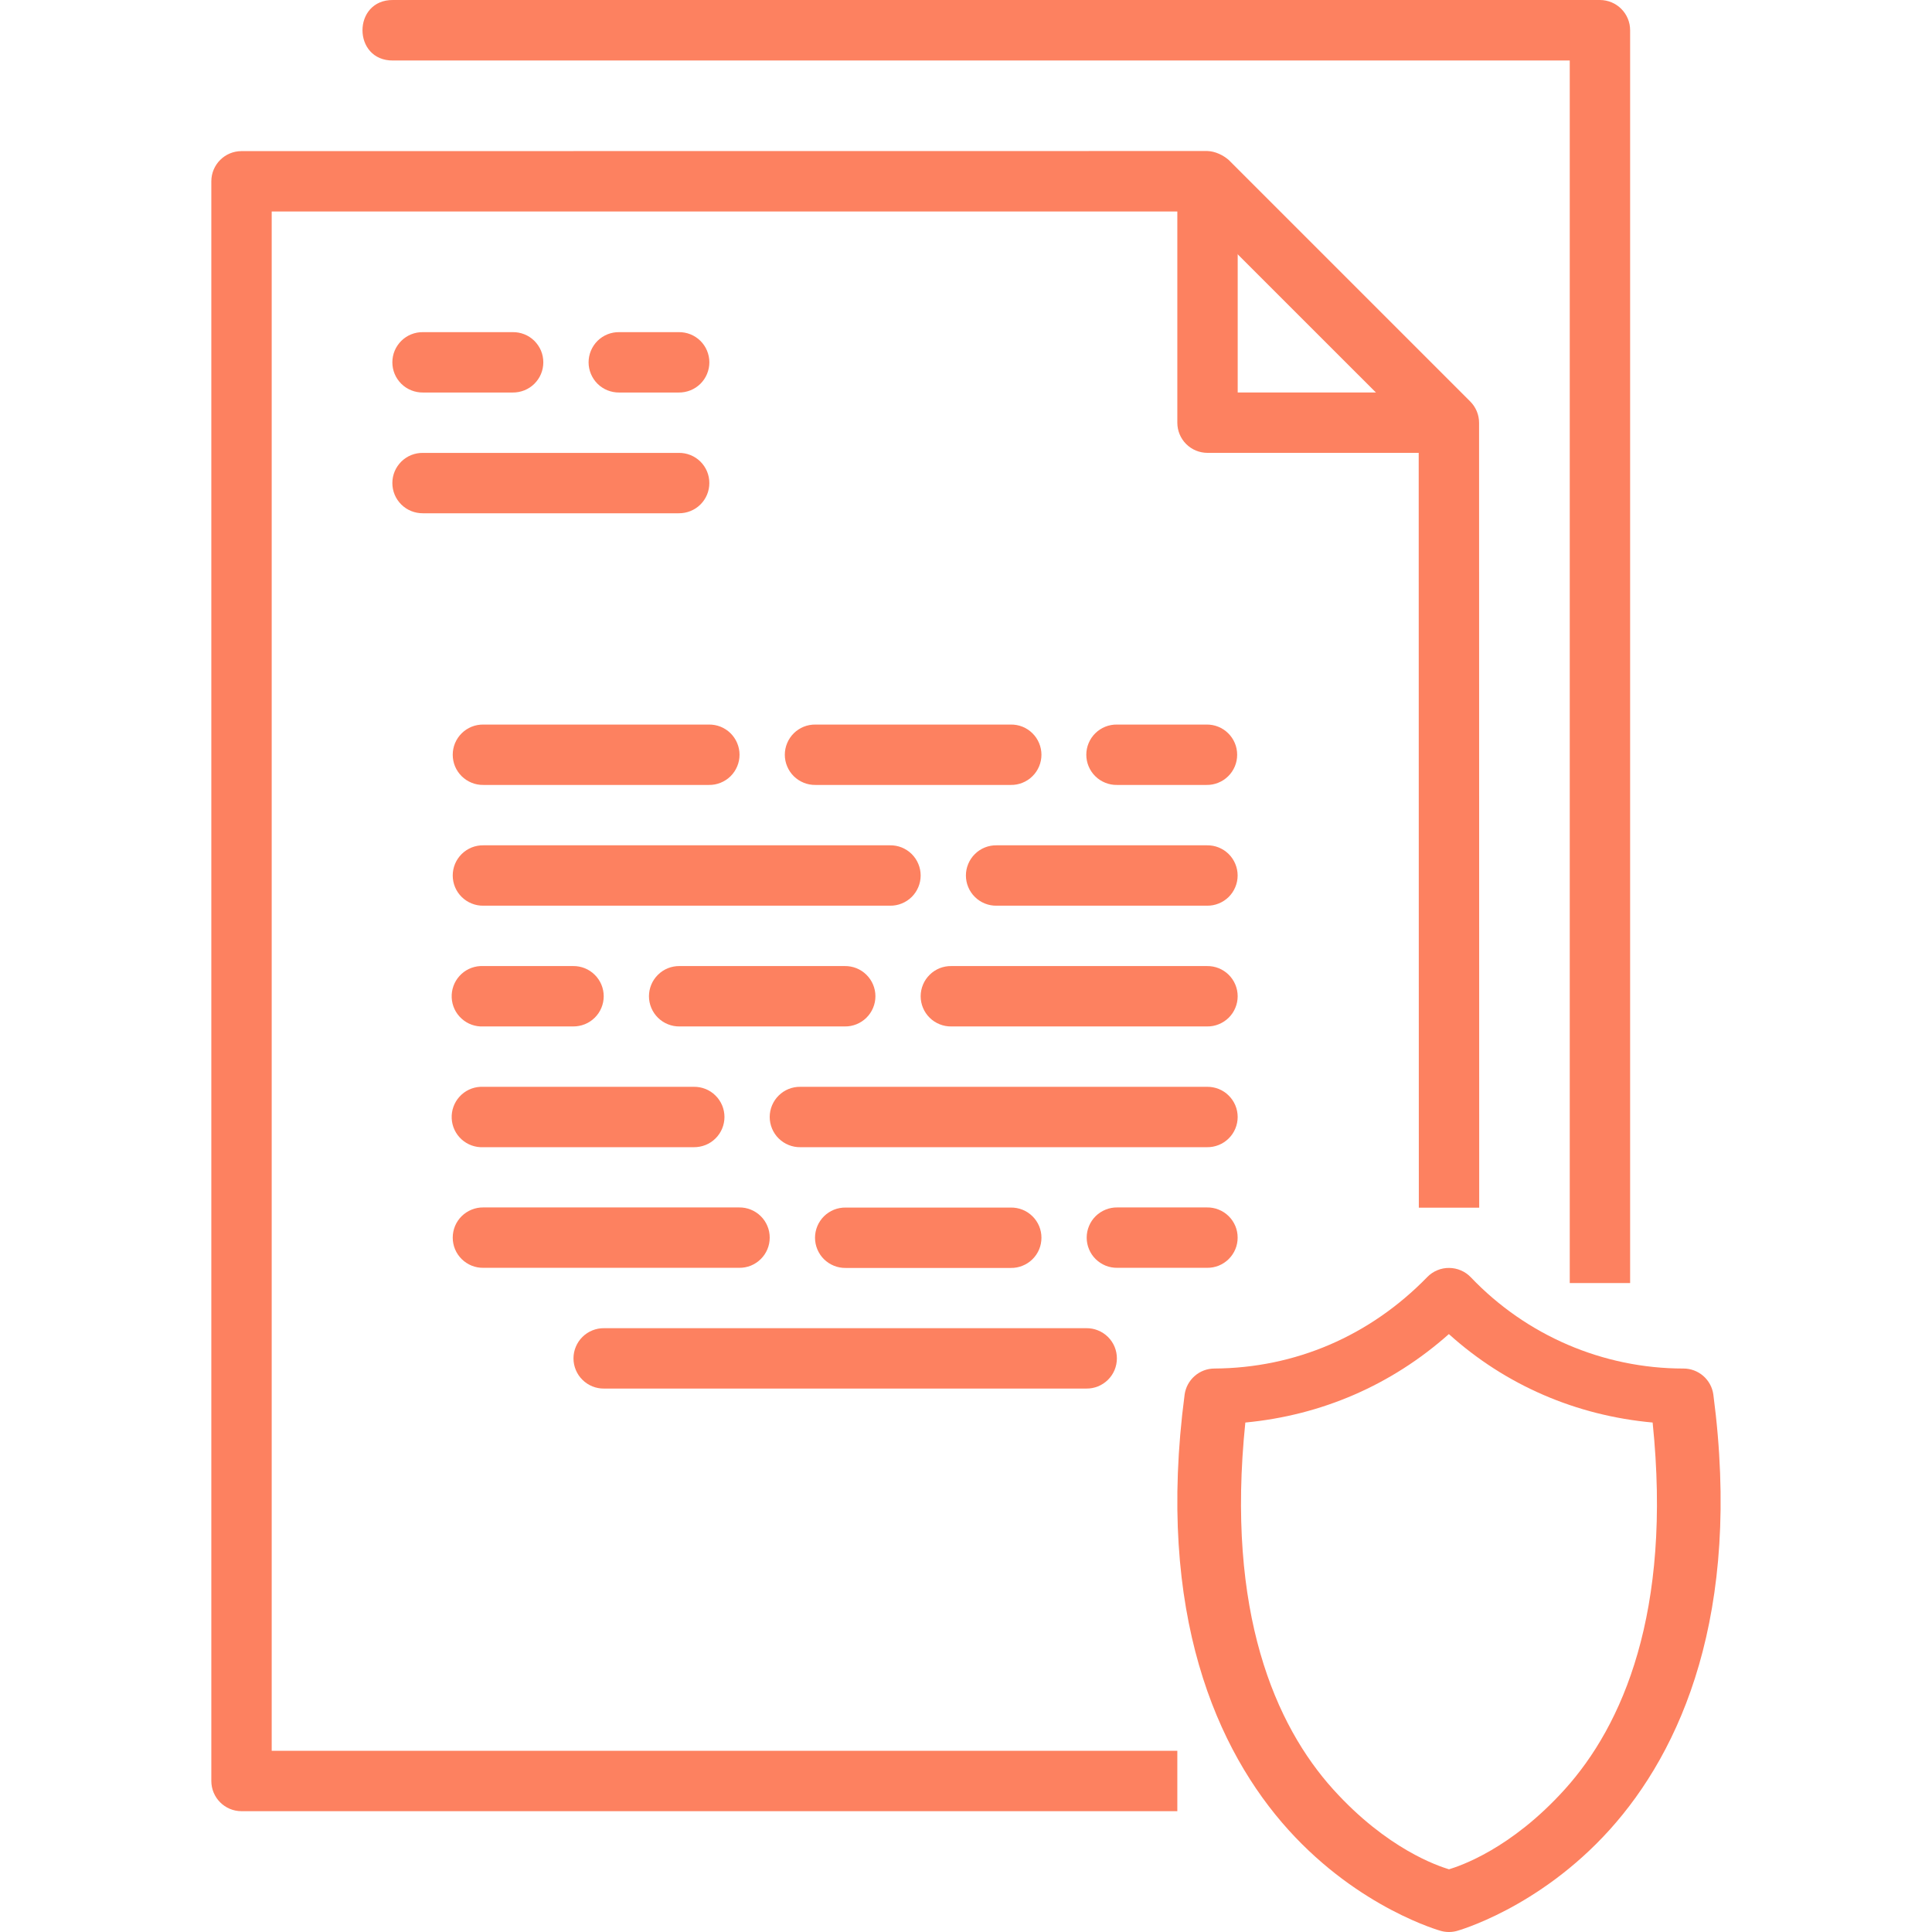 <svg width="60" height="60" viewBox="0 0 60 60" fill="none" xmlns="http://www.w3.org/2000/svg">
<g clip-path="url(#clip0)">
<path d="M12.206 5.87512e-05C10.941 -0.012 10.941 1.891 12.206 1.879H48.75V39.847H50.625C50.625 39.847 50.627 13.912 50.625 0.941C50.626 0.422 50.206 0.001 49.687 5.87512e-05H12.206Z" fill="#FD8160"/>
<path d="M37.496 4.69L7.5 4.693C6.983 4.693 6.563 5.113 6.563 5.631V55.31C6.563 55.828 6.983 56.248 7.5 56.248H36.563V54.373H8.438V6.568H37.108L44.059 13.518L44.063 37.505H45.938L45.934 13.131C45.934 12.882 45.835 12.644 45.659 12.468L38.159 4.968C37.993 4.823 37.744 4.697 37.496 4.69Z" fill="#FD8160"/>
<path fill-rule="evenodd" clip-rule="evenodd" d="M36.563 5.627V13.127C36.563 13.376 36.661 13.614 36.837 13.79C37.013 13.966 37.252 14.064 37.5 14.064H45V12.189H38.438V5.627H36.563Z" fill="#FD8160"/>
<path fill-rule="evenodd" clip-rule="evenodd" d="M13.136 10.315C13.011 10.313 12.888 10.336 12.773 10.382C12.657 10.428 12.553 10.497 12.464 10.584C12.376 10.672 12.305 10.776 12.257 10.89C12.209 11.005 12.185 11.128 12.185 11.252C12.185 11.376 12.209 11.499 12.257 11.614C12.305 11.729 12.376 11.832 12.464 11.92C12.553 12.007 12.657 12.076 12.773 12.122C12.888 12.168 13.011 12.191 13.136 12.19H15.922C16.047 12.191 16.17 12.168 16.285 12.122C16.401 12.076 16.505 12.007 16.594 11.92C16.682 11.832 16.753 11.729 16.801 11.614C16.849 11.499 16.873 11.376 16.873 11.252C16.873 11.128 16.849 11.005 16.801 10.89C16.753 10.776 16.682 10.672 16.594 10.584C16.505 10.497 16.401 10.428 16.285 10.382C16.17 10.336 16.047 10.313 15.922 10.315H13.136Z" fill="#FD8160"/>
<path fill-rule="evenodd" clip-rule="evenodd" d="M13.136 14.065C13.011 14.063 12.888 14.086 12.773 14.132C12.657 14.178 12.553 14.247 12.464 14.334C12.376 14.422 12.305 14.526 12.257 14.64C12.209 14.755 12.185 14.878 12.185 15.002C12.185 15.126 12.209 15.249 12.257 15.364C12.305 15.479 12.376 15.582 12.464 15.67C12.553 15.757 12.657 15.826 12.773 15.872C12.888 15.918 13.011 15.941 13.136 15.94H21.079C21.203 15.941 21.326 15.918 21.441 15.872C21.557 15.826 21.662 15.757 21.75 15.67C21.839 15.582 21.909 15.479 21.957 15.364C22.005 15.249 22.029 15.126 22.029 15.002C22.029 14.878 22.005 14.755 21.957 14.64C21.909 14.526 21.839 14.422 21.75 14.334C21.662 14.247 21.557 14.178 21.441 14.132C21.326 14.086 21.203 14.063 21.079 14.065H13.136Z" fill="#FD8160"/>
<path fill-rule="evenodd" clip-rule="evenodd" d="M24.855 33.752C24.731 33.75 24.608 33.773 24.492 33.819C24.377 33.866 24.272 33.934 24.184 34.022C24.095 34.109 24.025 34.213 23.977 34.327C23.929 34.442 23.904 34.565 23.904 34.689C23.904 34.813 23.929 34.937 23.977 35.051C24.025 35.166 24.095 35.27 24.184 35.357C24.272 35.444 24.377 35.513 24.492 35.559C24.608 35.606 24.731 35.629 24.855 35.627H37.486C37.61 35.629 37.733 35.606 37.849 35.559C37.964 35.513 38.069 35.444 38.157 35.357C38.246 35.27 38.316 35.166 38.364 35.051C38.412 34.937 38.437 34.813 38.437 34.689C38.437 34.565 38.412 34.442 38.364 34.327C38.316 34.213 38.246 34.109 38.157 34.022C38.069 33.934 37.964 33.866 37.849 33.819C37.733 33.773 37.61 33.75 37.486 33.752H24.855Z" fill="#FD8160"/>
<path fill-rule="evenodd" clip-rule="evenodd" d="M18.761 41.248C18.637 41.246 18.514 41.269 18.398 41.316C18.283 41.362 18.178 41.431 18.09 41.518C18.001 41.605 17.931 41.709 17.883 41.824C17.835 41.938 17.81 42.061 17.81 42.185C17.81 42.31 17.835 42.433 17.883 42.547C17.931 42.662 18.001 42.766 18.09 42.853C18.178 42.94 18.283 43.009 18.398 43.056C18.514 43.102 18.637 43.125 18.761 43.123H33.735C33.859 43.125 33.983 43.102 34.098 43.056C34.213 43.009 34.318 42.94 34.407 42.853C34.495 42.766 34.566 42.662 34.614 42.547C34.661 42.433 34.686 42.31 34.686 42.185C34.686 42.061 34.661 41.938 34.614 41.824C34.566 41.709 34.495 41.605 34.407 41.518C34.318 41.431 34.213 41.362 34.098 41.316C33.983 41.269 33.859 41.246 33.735 41.248H18.761Z" fill="#FD8160"/>
<path fill-rule="evenodd" clip-rule="evenodd" d="M14.919 33.752C14.671 33.764 14.437 33.874 14.27 34.059C14.103 34.243 14.016 34.486 14.028 34.735C14.04 34.984 14.15 35.217 14.335 35.385C14.519 35.552 14.762 35.639 15.011 35.627H21.548C21.672 35.628 21.795 35.605 21.911 35.559C22.026 35.513 22.131 35.444 22.219 35.357C22.308 35.27 22.378 35.166 22.426 35.051C22.474 34.936 22.499 34.813 22.499 34.689C22.499 34.565 22.474 34.442 22.426 34.327C22.378 34.213 22.308 34.109 22.219 34.022C22.131 33.934 22.026 33.865 21.911 33.819C21.795 33.773 21.672 33.75 21.548 33.752H15.011C14.98 33.75 14.95 33.75 14.919 33.752Z" fill="#FD8160"/>
<path fill-rule="evenodd" clip-rule="evenodd" d="M37.486 37.498H34.699C34.575 37.496 34.451 37.519 34.336 37.566C34.221 37.612 34.116 37.681 34.027 37.768C33.939 37.855 33.868 37.959 33.821 38.074C33.773 38.188 33.748 38.311 33.748 38.436C33.748 38.56 33.773 38.683 33.821 38.797C33.868 38.912 33.939 39.016 34.027 39.103C34.116 39.19 34.221 39.259 34.336 39.306C34.451 39.352 34.575 39.375 34.699 39.373H37.486C37.61 39.375 37.733 39.352 37.848 39.306C37.964 39.259 38.069 39.19 38.157 39.103C38.245 39.016 38.316 38.912 38.364 38.797C38.412 38.683 38.436 38.56 38.436 38.436C38.436 38.311 38.412 38.188 38.364 38.074C38.316 37.959 38.245 37.855 38.157 37.768C38.069 37.681 37.964 37.612 37.848 37.566C37.733 37.519 37.61 37.496 37.486 37.498Z" fill="#FD8160"/>
<path fill-rule="evenodd" clip-rule="evenodd" d="M15.011 37.498C14.886 37.496 14.763 37.519 14.648 37.566C14.533 37.612 14.428 37.681 14.339 37.768C14.251 37.855 14.18 37.959 14.132 38.074C14.085 38.188 14.06 38.311 14.06 38.436C14.06 38.56 14.085 38.683 14.132 38.797C14.18 38.912 14.251 39.016 14.339 39.103C14.428 39.19 14.533 39.259 14.648 39.306C14.763 39.352 14.886 39.375 15.011 39.373H22.954C23.078 39.375 23.201 39.352 23.317 39.306C23.432 39.259 23.537 39.19 23.625 39.103C23.714 39.016 23.784 38.912 23.832 38.797C23.88 38.683 23.904 38.56 23.904 38.436C23.904 38.311 23.88 38.188 23.832 38.074C23.784 37.959 23.714 37.855 23.625 37.768C23.537 37.681 23.432 37.612 23.317 37.566C23.201 37.519 23.078 37.496 22.954 37.498H15.011Z" fill="#FD8160"/>
<path fill-rule="evenodd" clip-rule="evenodd" d="M26.262 37.502C26.138 37.5 26.014 37.523 25.899 37.569C25.784 37.616 25.679 37.684 25.59 37.772C25.502 37.859 25.432 37.963 25.384 38.077C25.336 38.192 25.311 38.315 25.311 38.439C25.311 38.563 25.336 38.687 25.384 38.801C25.432 38.916 25.502 39.02 25.59 39.107C25.679 39.194 25.784 39.263 25.899 39.309C26.014 39.356 26.138 39.379 26.262 39.377H31.392C31.517 39.379 31.64 39.356 31.755 39.309C31.871 39.263 31.976 39.194 32.064 39.107C32.153 39.02 32.223 38.916 32.271 38.801C32.319 38.687 32.343 38.563 32.343 38.439C32.343 38.315 32.319 38.192 32.271 38.077C32.223 37.963 32.153 37.859 32.064 37.772C31.976 37.684 31.871 37.616 31.755 37.569C31.64 37.523 31.517 37.5 31.392 37.502H26.262Z" fill="#FD8160"/>
<path fill-rule="evenodd" clip-rule="evenodd" d="M19.23 10.315C19.106 10.313 18.982 10.336 18.867 10.382C18.752 10.428 18.647 10.497 18.558 10.584C18.47 10.672 18.4 10.776 18.352 10.89C18.304 11.005 18.279 11.128 18.279 11.252C18.279 11.376 18.304 11.499 18.352 11.614C18.4 11.729 18.47 11.832 18.558 11.92C18.647 12.007 18.752 12.076 18.867 12.122C18.982 12.168 19.106 12.191 19.23 12.19H21.079C21.203 12.191 21.327 12.168 21.442 12.122C21.557 12.076 21.662 12.007 21.751 11.92C21.839 11.832 21.91 11.729 21.957 11.614C22.005 11.499 22.03 11.376 22.03 11.252C22.03 11.128 22.005 11.005 21.957 10.89C21.91 10.776 21.839 10.672 21.751 10.584C21.662 10.497 21.557 10.428 21.442 10.382C21.327 10.336 21.203 10.313 21.079 10.315H19.23Z" fill="#FD8160"/>
<path fill-rule="evenodd" clip-rule="evenodd" d="M15.011 22.502C14.886 22.5 14.763 22.523 14.648 22.569C14.533 22.616 14.428 22.684 14.339 22.772C14.251 22.859 14.18 22.963 14.132 23.078C14.085 23.192 14.06 23.315 14.06 23.439C14.06 23.564 14.085 23.687 14.132 23.801C14.18 23.916 14.251 24.02 14.339 24.107C14.428 24.194 14.533 24.263 14.648 24.309C14.763 24.356 14.886 24.379 15.011 24.377H22.016C22.14 24.379 22.264 24.356 22.379 24.309C22.494 24.263 22.599 24.194 22.688 24.107C22.776 24.02 22.846 23.916 22.894 23.801C22.942 23.687 22.967 23.564 22.967 23.439C22.967 23.315 22.942 23.192 22.894 23.078C22.846 22.963 22.776 22.859 22.688 22.772C22.599 22.684 22.494 22.616 22.379 22.569C22.264 22.523 22.14 22.5 22.016 22.502H15.011Z" fill="#FD8160"/>
<path fill-rule="evenodd" clip-rule="evenodd" d="M34.687 22.502C34.563 22.5 34.44 22.523 34.325 22.569C34.209 22.616 34.104 22.684 34.016 22.772C33.927 22.859 33.857 22.963 33.809 23.078C33.761 23.192 33.736 23.315 33.736 23.439C33.736 23.564 33.761 23.687 33.809 23.801C33.857 23.916 33.927 24.02 34.016 24.107C34.104 24.194 34.209 24.263 34.325 24.309C34.44 24.356 34.563 24.379 34.687 24.377H37.471C37.595 24.379 37.718 24.356 37.833 24.309C37.949 24.263 38.054 24.194 38.142 24.107C38.231 24.02 38.301 23.916 38.349 23.801C38.397 23.687 38.421 23.564 38.421 23.439C38.421 23.315 38.397 23.192 38.349 23.078C38.301 22.963 38.231 22.859 38.142 22.772C38.054 22.684 37.949 22.616 37.833 22.569C37.718 22.523 37.595 22.5 37.471 22.502H34.687Z" fill="#FD8160"/>
<path fill-rule="evenodd" clip-rule="evenodd" d="M25.324 22.502C25.2 22.5 25.076 22.523 24.961 22.569C24.846 22.616 24.741 22.684 24.652 22.772C24.564 22.859 24.494 22.963 24.446 23.078C24.398 23.192 24.373 23.315 24.373 23.439C24.373 23.564 24.398 23.687 24.446 23.801C24.494 23.916 24.564 24.02 24.652 24.107C24.741 24.194 24.846 24.263 24.961 24.309C25.076 24.356 25.2 24.379 25.324 24.377H31.392C31.516 24.379 31.64 24.356 31.755 24.309C31.87 24.263 31.975 24.194 32.063 24.107C32.152 24.02 32.222 23.916 32.27 23.801C32.318 23.687 32.343 23.564 32.343 23.439C32.343 23.315 32.318 23.192 32.27 23.078C32.222 22.963 32.152 22.859 32.063 22.772C31.975 22.684 31.87 22.616 31.755 22.569C31.64 22.523 31.516 22.5 31.392 22.502H25.324Z" fill="#FD8160"/>
<path fill-rule="evenodd" clip-rule="evenodd" d="M15.011 26.252C14.886 26.25 14.763 26.273 14.648 26.319C14.533 26.366 14.428 26.434 14.339 26.522C14.251 26.609 14.18 26.713 14.132 26.828C14.085 26.942 14.06 27.065 14.06 27.189C14.06 27.314 14.085 27.437 14.132 27.551C14.18 27.666 14.251 27.77 14.339 27.857C14.428 27.944 14.533 28.013 14.648 28.059C14.763 28.106 14.886 28.129 15.011 28.127H27.641C27.765 28.129 27.889 28.106 28.004 28.059C28.119 28.013 28.224 27.944 28.313 27.857C28.401 27.77 28.471 27.666 28.519 27.551C28.567 27.437 28.592 27.314 28.592 27.189C28.592 27.065 28.567 26.942 28.519 26.828C28.471 26.713 28.401 26.609 28.313 26.522C28.224 26.434 28.119 26.366 28.004 26.319C27.889 26.273 27.765 26.25 27.641 26.252H15.011Z" fill="#FD8160"/>
<path fill-rule="evenodd" clip-rule="evenodd" d="M30.948 26.252C30.824 26.25 30.701 26.273 30.585 26.319C30.47 26.366 30.365 26.434 30.277 26.522C30.188 26.609 30.118 26.713 30.07 26.828C30.022 26.942 29.997 27.065 29.997 27.189C29.997 27.314 30.022 27.437 30.07 27.551C30.118 27.666 30.188 27.77 30.277 27.857C30.365 27.944 30.47 28.013 30.585 28.059C30.701 28.106 30.824 28.129 30.948 28.127H37.485C37.609 28.129 37.733 28.106 37.848 28.059C37.963 28.013 38.068 27.944 38.157 27.857C38.245 27.77 38.315 27.666 38.363 27.551C38.411 27.437 38.436 27.314 38.436 27.189C38.436 27.065 38.411 26.942 38.363 26.828C38.315 26.713 38.245 26.609 38.157 26.522C38.068 26.434 37.963 26.366 37.848 26.319C37.733 26.273 37.609 26.25 37.485 26.252H30.948Z" fill="#FD8160"/>
<path fill-rule="evenodd" clip-rule="evenodd" d="M14.919 30.002C14.671 30.014 14.437 30.124 14.27 30.309C14.103 30.493 14.016 30.736 14.028 30.985C14.04 31.234 14.15 31.467 14.335 31.634C14.519 31.802 14.762 31.889 15.011 31.877H17.798C17.922 31.878 18.045 31.855 18.161 31.809C18.276 31.763 18.381 31.694 18.469 31.607C18.558 31.52 18.628 31.416 18.676 31.301C18.724 31.186 18.749 31.063 18.749 30.939C18.749 30.815 18.724 30.692 18.676 30.577C18.628 30.463 18.558 30.359 18.469 30.272C18.381 30.184 18.276 30.116 18.161 30.069C18.045 30.023 17.922 30 17.798 30.002H15.011C14.98 30 14.95 30 14.919 30.002Z" fill="#FD8160"/>
<path fill-rule="evenodd" clip-rule="evenodd" d="M29.543 30.002C29.419 30 29.296 30.023 29.18 30.069C29.065 30.116 28.96 30.184 28.872 30.272C28.783 30.359 28.713 30.463 28.665 30.577C28.617 30.692 28.592 30.815 28.592 30.939C28.592 31.064 28.617 31.187 28.665 31.301C28.713 31.416 28.783 31.52 28.872 31.607C28.96 31.694 29.065 31.763 29.18 31.809C29.296 31.856 29.419 31.879 29.543 31.877H37.486C37.611 31.879 37.734 31.856 37.849 31.809C37.964 31.763 38.069 31.694 38.158 31.607C38.246 31.52 38.316 31.416 38.364 31.301C38.412 31.187 38.437 31.064 38.437 30.939C38.437 30.815 38.412 30.692 38.364 30.577C38.316 30.463 38.246 30.359 38.158 30.272C38.069 30.184 37.964 30.116 37.849 30.069C37.734 30.023 37.611 30 37.486 30.002H29.543Z" fill="#FD8160"/>
<path fill-rule="evenodd" clip-rule="evenodd" d="M21.105 30.002C20.981 30 20.858 30.023 20.742 30.069C20.627 30.116 20.522 30.184 20.434 30.272C20.345 30.359 20.275 30.463 20.227 30.577C20.179 30.692 20.154 30.815 20.154 30.939C20.154 31.064 20.179 31.187 20.227 31.301C20.275 31.416 20.345 31.52 20.434 31.607C20.522 31.694 20.627 31.763 20.742 31.809C20.858 31.856 20.981 31.879 21.105 31.877H26.236C26.36 31.879 26.483 31.856 26.599 31.809C26.714 31.763 26.819 31.694 26.907 31.607C26.996 31.52 27.066 31.416 27.114 31.301C27.162 31.187 27.187 31.064 27.187 30.939C27.187 30.815 27.162 30.692 27.114 30.577C27.066 30.463 26.996 30.359 26.907 30.272C26.819 30.184 26.714 30.116 26.599 30.069C26.483 30.023 26.36 30 26.236 30.002H21.105Z" fill="#FD8160"/>
<path d="M45.007 39.377C44.88 39.375 44.755 39.399 44.638 39.448C44.52 39.496 44.414 39.568 44.326 39.659C42.544 41.489 40.227 42.486 37.712 42.501C37.486 42.502 37.268 42.585 37.099 42.735C36.929 42.884 36.819 43.09 36.789 43.313C35.893 50.126 37.8 54.377 40.012 56.827C42.224 59.277 44.754 59.968 44.754 59.968C44.914 60.011 45.082 60.011 45.241 59.968C45.241 59.968 47.776 59.276 49.987 56.827C52.199 54.377 54.105 50.126 53.21 43.313C53.18 43.088 53.069 42.882 52.898 42.732C52.727 42.583 52.507 42.5 52.28 42.501C49.783 42.501 47.399 41.474 45.677 39.666C45.59 39.575 45.486 39.503 45.371 39.454C45.256 39.404 45.132 39.378 45.007 39.377ZM44.996 41.431C46.762 43.024 48.957 43.963 51.324 44.178C51.932 50.083 50.383 53.59 48.596 55.57C46.919 57.428 45.337 57.95 45 58.053C44.665 57.95 43.082 57.43 41.403 55.57C39.616 53.59 38.066 50.083 38.675 44.178C41.035 43.955 43.209 43.02 44.996 41.431Z" fill="#FD8160"/>
</g>
<defs>
<clipPath id="clip0">
<rect width="86.956" height="86.956" fill="white" transform="scale(0.69)"/>
</clipPath>
</defs>
</svg>
